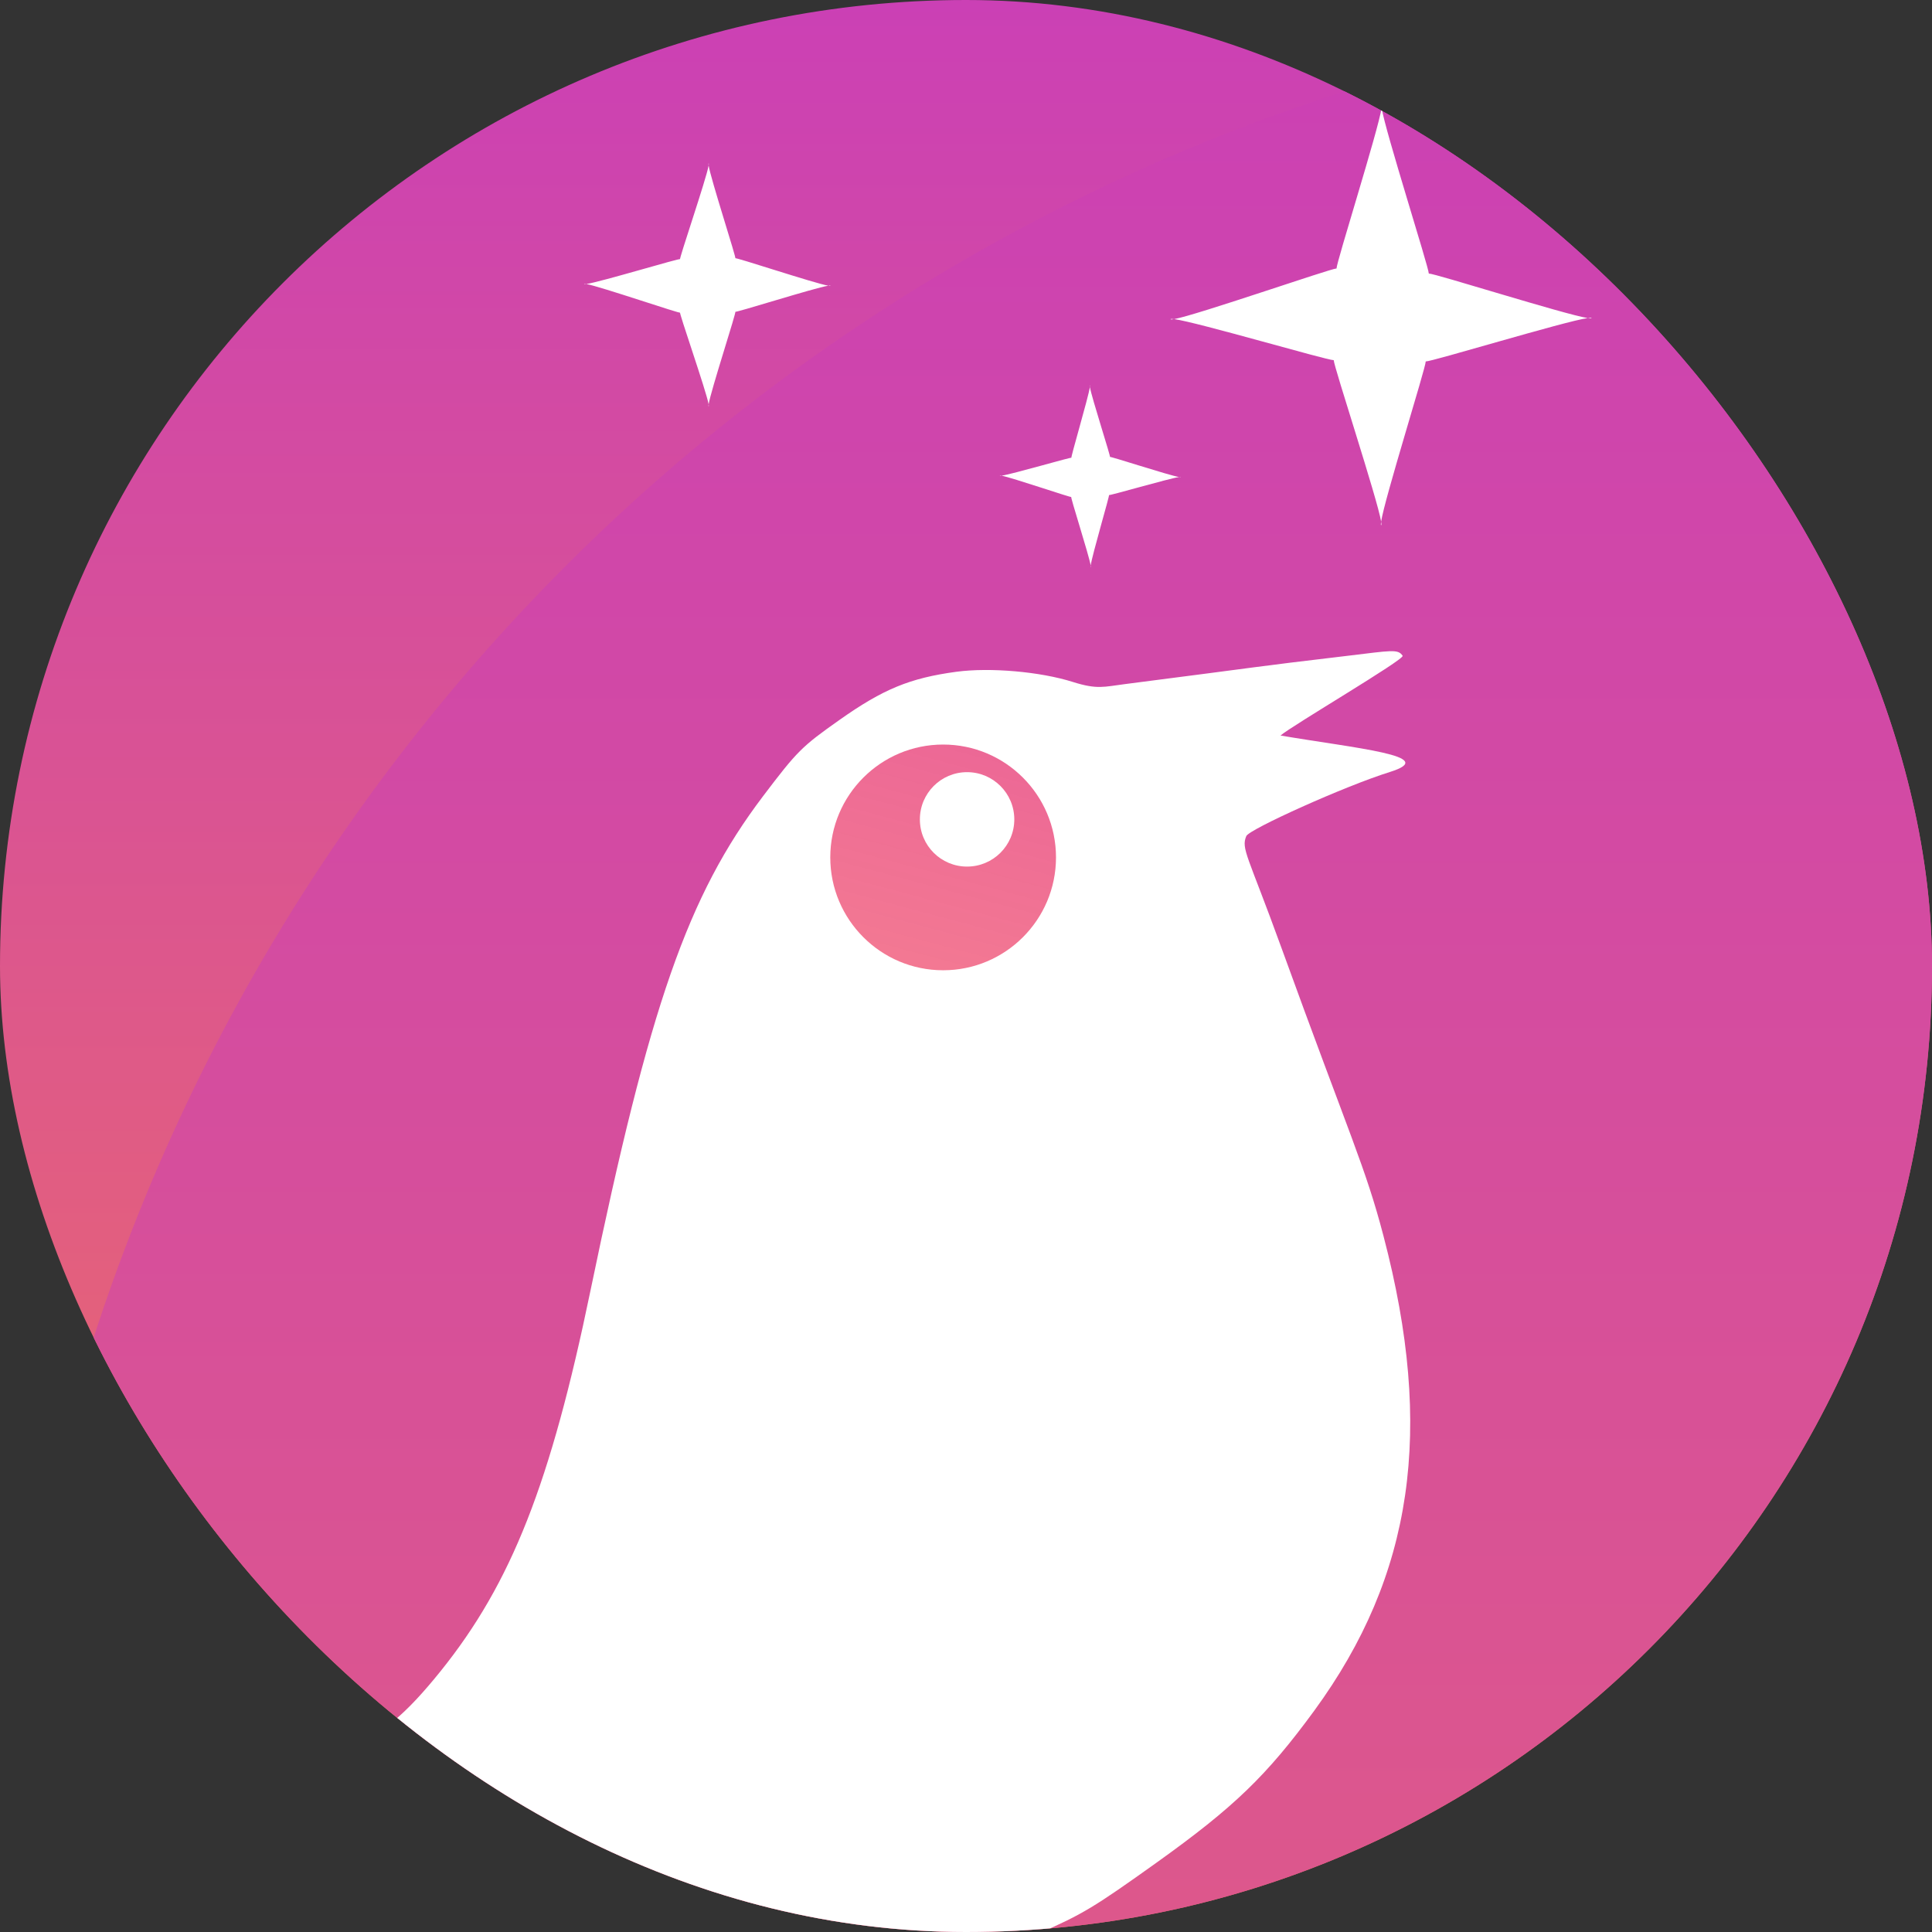 <svg xmlns="http://www.w3.org/2000/svg" width="24" height="24" viewBox="0 0 24 24" fill="none"><rect x="0" y="0" width="24" height="24" fill="#333333" stroke="none"/><g clip-path="url(#clip0_1157_2554)"><rect width="24" height="24" rx="12" fill="url(#paint0_linear_1157_2554)"></rect><circle cx="24" cy="24" r="24" fill="url(#paint1_linear_1157_2554)"></circle><path d="M4.221 21.812C3.831 22.017 3.429 22.147 3.021 22.203L7.335 24.75L12.19 24.304C12.386 24.233 12.654 24.127 12.892 24.023C13.446 23.781 13.587 23.696 14.369 23.137C15.329 22.45 15.734 22.06 16.326 21.251C17.555 19.569 17.819 17.765 17.187 15.357C16.961 14.493 16.778 14.143 15.917 11.77C15.501 10.623 15.415 10.545 15.482 10.386C15.516 10.302 16.705 9.765 17.265 9.59C17.899 9.392 16.843 9.296 15.907 9.137C16.042 9.018 17.454 8.19 17.424 8.146C17.366 8.06 17.288 8.081 16.737 8.147C15.462 8.298 15.809 8.263 13.976 8.498C13.715 8.531 13.632 8.568 13.329 8.472C12.922 8.343 12.3 8.289 11.88 8.345C11.304 8.423 10.971 8.56 10.43 8.942C9.958 9.275 9.905 9.328 9.477 9.893C8.544 11.126 8.07 12.484 7.335 16.033C6.839 18.432 6.353 19.665 5.474 20.759C5.041 21.296 4.767 21.526 4.221 21.812Z" fill="white"></path><path d="M11.716 9.249C10.942 9.249 10.314 9.877 10.314 10.651C10.314 11.425 10.942 12.053 11.716 12.053C12.49 12.053 13.118 11.425 13.118 10.651C13.118 9.877 12.49 9.249 11.716 9.249ZM12.013 9.592C12.337 9.592 12.6 9.855 12.6 10.179C12.6 10.503 12.337 10.765 12.013 10.765C11.689 10.765 11.427 10.503 11.427 10.179C11.427 9.855 11.689 9.592 12.013 9.592Z" fill="url(#paint2_linear_1157_2554)"></path><path d="M17.163 1.297C17.168 1.297 17.167 1.315 17.163 1.34C17.206 1.622 17.748 3.318 17.749 3.398C17.824 3.396 19.438 3.907 19.723 3.951C19.751 3.947 19.771 3.946 19.77 3.951C19.77 3.956 19.75 3.955 19.723 3.951C19.436 3.992 17.787 4.493 17.711 4.49C17.711 4.568 17.197 6.204 17.157 6.48C17.161 6.506 17.162 6.524 17.157 6.524C17.152 6.523 17.153 6.505 17.157 6.48C17.112 6.203 16.569 4.553 16.568 4.474C16.492 4.478 14.861 3.999 14.585 3.964C14.559 3.969 14.541 3.97 14.541 3.965C14.542 3.96 14.56 3.961 14.585 3.964C14.864 3.915 16.525 3.337 16.603 3.335C16.601 3.259 17.122 1.617 17.163 1.34C17.159 1.315 17.158 1.297 17.163 1.297ZM8.803 2.031C8.806 2.031 8.805 2.041 8.803 2.055C8.827 2.218 9.158 3.233 9.134 3.209C9.11 3.184 10.123 3.522 10.29 3.549C10.305 3.547 10.316 3.546 10.316 3.549C10.316 3.552 10.305 3.552 10.29 3.549C10.123 3.574 9.11 3.896 9.134 3.872C9.159 3.848 8.827 4.861 8.803 5.023C8.805 5.037 8.806 5.047 8.803 5.047C8.8 5.047 8.801 5.037 8.803 5.023C8.775 4.861 8.424 3.858 8.449 3.883C8.473 3.907 7.451 3.557 7.283 3.528C7.268 3.53 7.258 3.53 7.258 3.527C7.258 3.524 7.268 3.525 7.283 3.528C7.45 3.506 8.473 3.196 8.449 3.22C8.424 3.244 8.776 2.219 8.803 2.055C8.801 2.041 8.8 2.031 8.803 2.031ZM13.539 4.787C13.541 4.787 13.54 4.795 13.539 4.807C13.559 4.934 13.806 5.694 13.788 5.677C13.77 5.659 14.521 5.906 14.648 5.926C14.66 5.925 14.668 5.925 14.668 5.927C14.668 5.929 14.66 5.928 14.648 5.926C14.52 5.943 13.758 6.167 13.776 6.149C13.793 6.131 13.566 6.895 13.549 7.025C13.551 7.037 13.551 7.046 13.549 7.045C13.547 7.045 13.547 7.037 13.549 7.025C13.528 6.897 13.289 6.156 13.308 6.173C13.326 6.191 12.567 5.931 12.441 5.909C12.429 5.911 12.421 5.911 12.421 5.909C12.421 5.906 12.429 5.907 12.441 5.909C12.568 5.893 13.328 5.67 13.31 5.687C13.292 5.705 13.521 4.935 13.539 4.807C13.537 4.795 13.536 4.787 13.539 4.787Z" fill="white"></path></g><defs><linearGradient id="paint0_linear_1157_2554" x1="12" y1="0" x2="12" y2="24" gradientUnits="userSpaceOnUse"><stop stop-color="#CB40B5"></stop><stop offset="1" stop-color="#EF6F62"></stop></linearGradient><linearGradient id="paint1_linear_1157_2554" x1="24" y1="0" x2="24" y2="48" gradientUnits="userSpaceOnUse"><stop stop-color="#CB40B5"></stop><stop offset="1" stop-color="#EF6F62"></stop></linearGradient><linearGradient id="paint2_linear_1157_2554" x1="20.517" y1="-6.558" x2="11.099" y2="28.592" gradientUnits="userSpaceOnUse"><stop stop-color="#AB05F9"></stop><stop offset="0.7" stop-color="#F80101" stop-opacity="0.412"></stop><stop offset="1" stop-color="#F89604" stop-opacity="0"></stop></linearGradient><clipPath id="clip0_1157_2554"><rect width="24" height="24" rx="12" fill="white"></rect></clipPath></defs></svg>